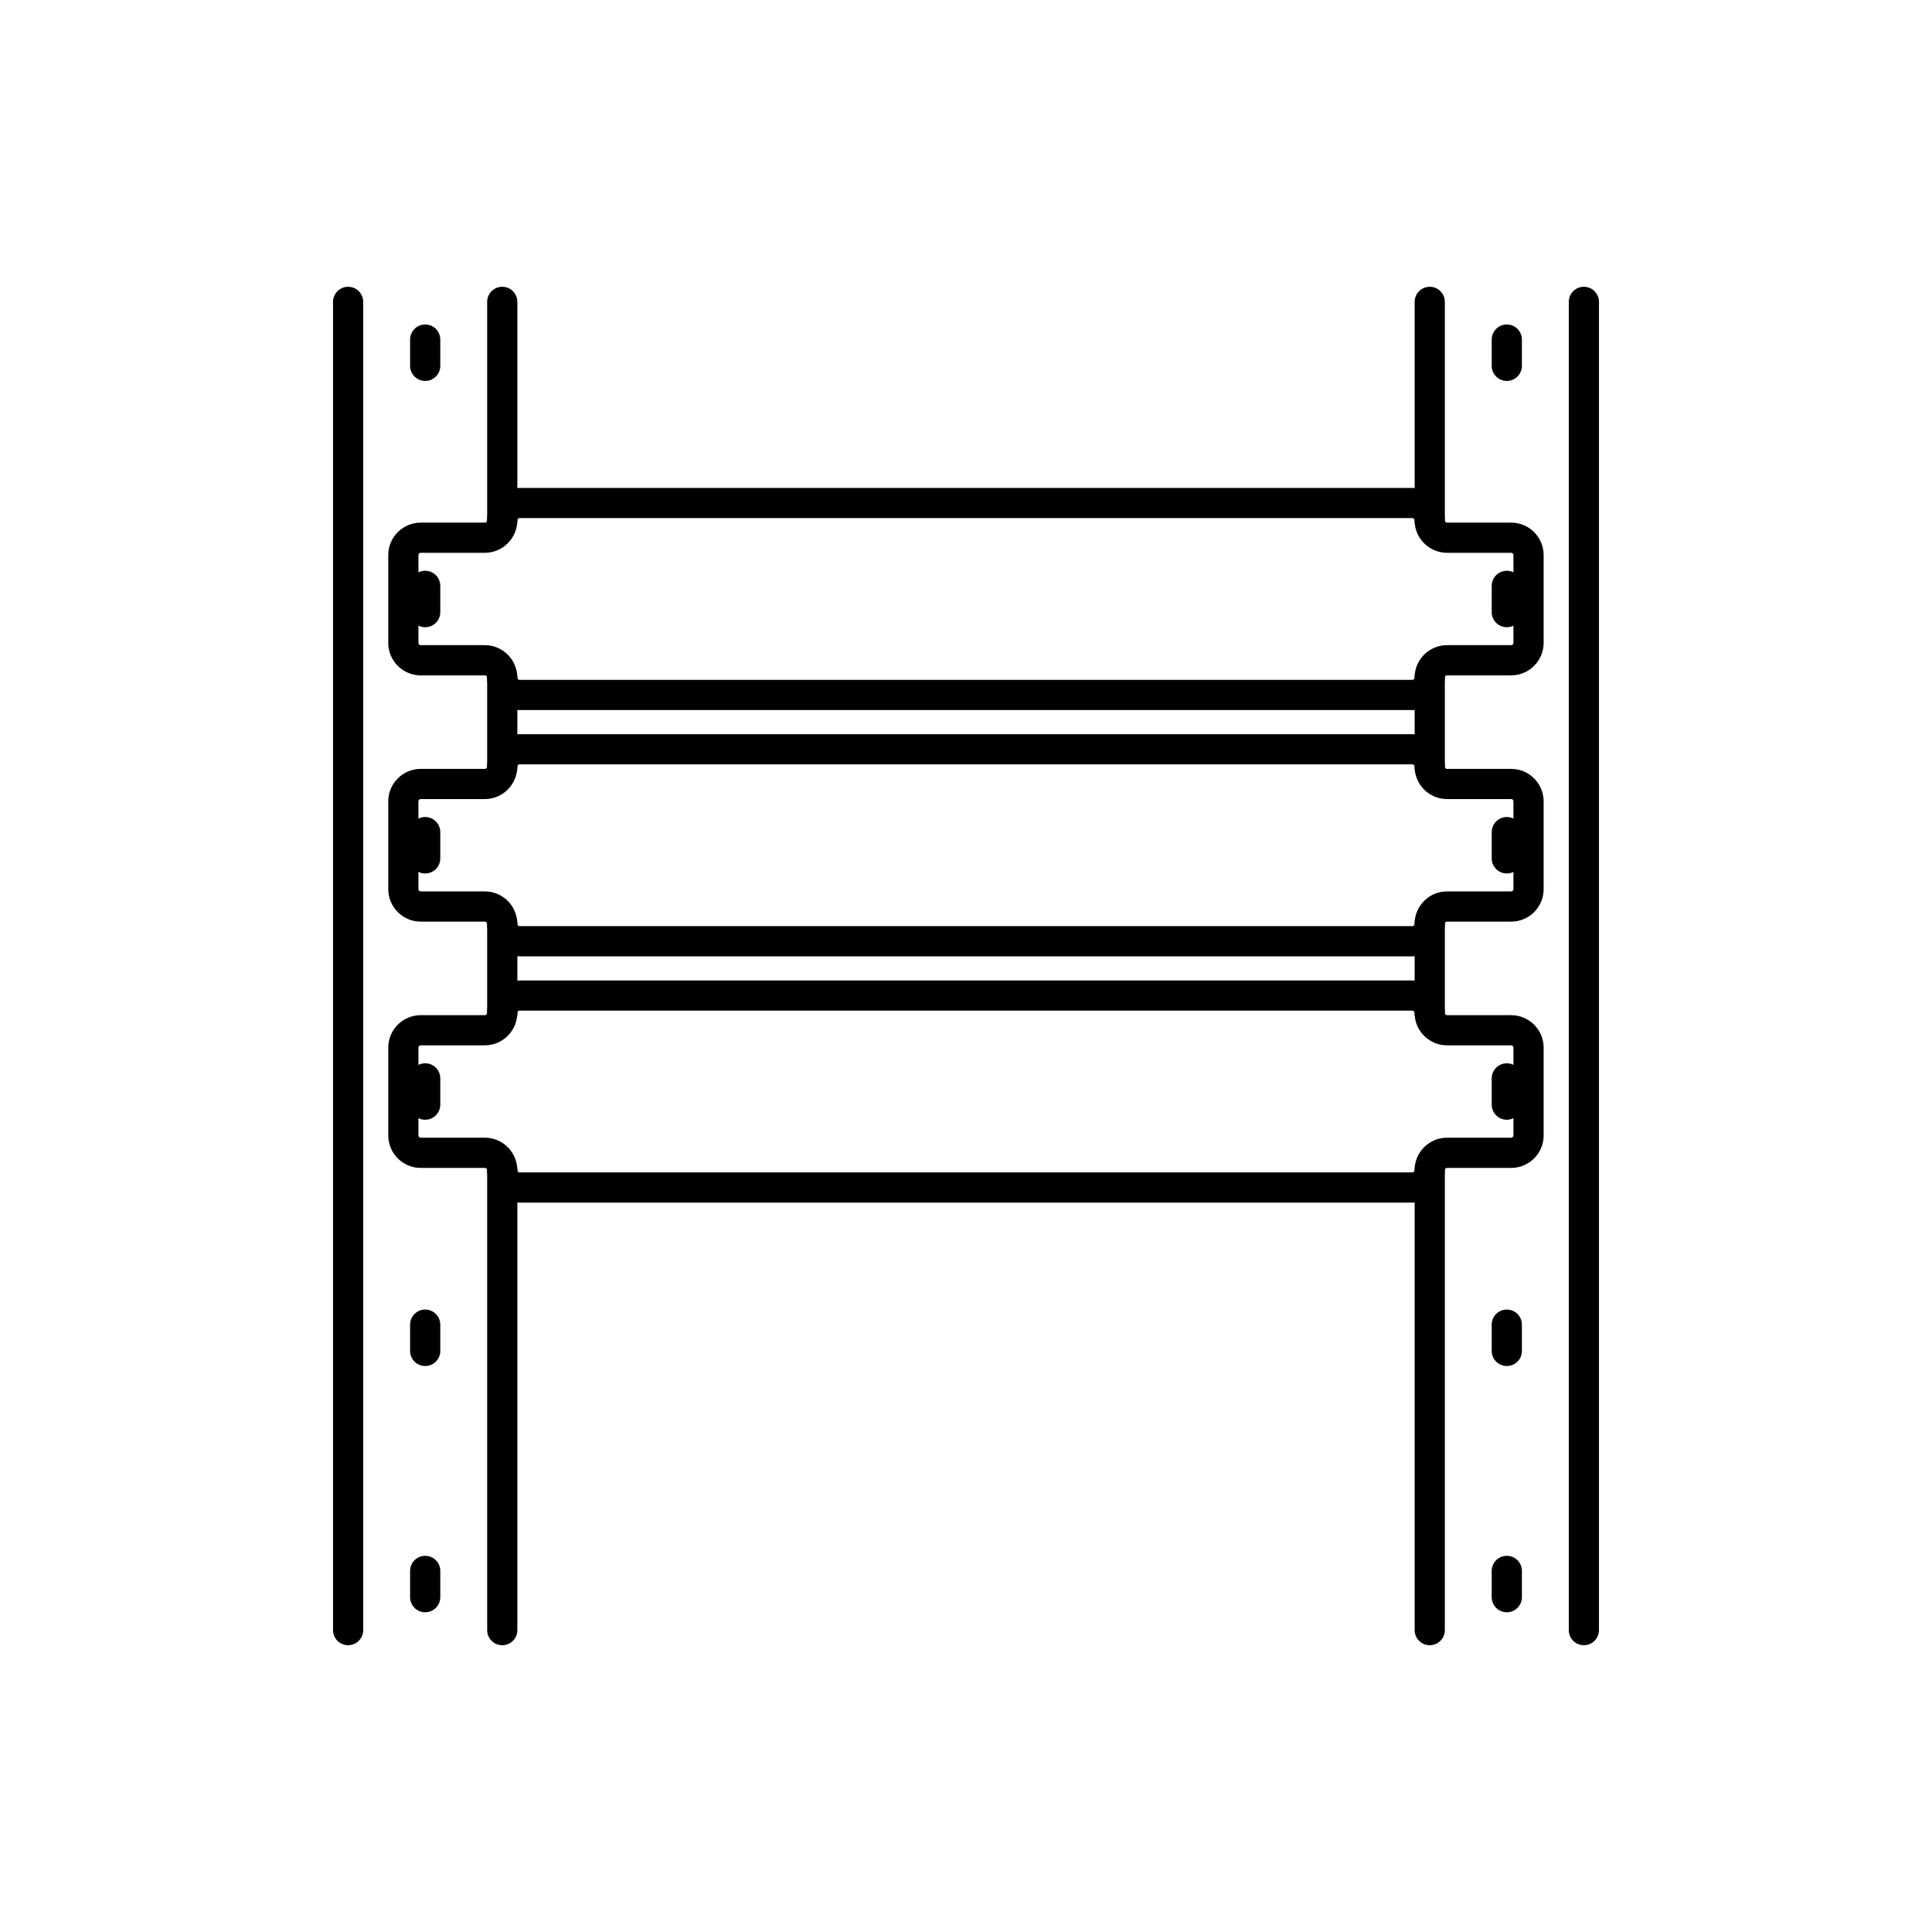 <?xml version="1.0" encoding="UTF-8"?><svg id="a" xmlns="http://www.w3.org/2000/svg" viewBox="0 0 128 128"><path d="M94.724,35.492c-.553,0-1-.447-1-1v-14.492c0-.553.447-1,1-1s1,.447,1,1v14.492c0,.553-.447,1-1,1Z"/><path d="M94.724,51.809c-.553,0-1-.447-1-1v-5.933c0-.553.447-1,1-1s1,.447,1,1v5.933c0,.553-.447,1-1,1Z"/><path d="M94.724,68.124c-.553,0-1-.447-1-1v-5.933c0-.553.447-1,1-1s1,.447,1,1v5.933c0,.553-.447,1-1,1Z"/><path d="M94.724,109c-.553,0-1-.447-1-1v-30.492c0-.553.447-1,1-1s1,.447,1,1v30.492c0,.553-.447,1-1,1Z"/><path d="M104.936,109c-.553,0-1-.447-1-1V20c0-.553.447-1,1-1s1,.447,1,1v88c0,.553-.447,1-1,1Z"/><path d="M99.83,25.238c-.553,0-1-.447-1-1v-1.74c0-.553.447-1,1-1s1,.447,1,1v1.74c0,.553-.447,1-1,1Z"/><path d="M99.83,41.555c-.553,0-1-.447-1-1v-1.74c0-.553.447-1,1-1s1,.447,1,1v1.74c0,.553-.447,1-1,1Z"/><path d="M99.83,57.87c-.553,0-1-.447-1-1v-1.74c0-.553.447-1,1-1s1,.447,1,1v1.74c0,.553-.447,1-1,1Z"/><path d="M99.83,74.186c-.553,0-1-.447-1-1v-1.74c0-.553.447-1,1-1s1,.447,1,1v1.74c0,.553-.447,1-1,1Z"/><path d="M99.83,90.502c-.553,0-1-.447-1-1v-1.74c0-.553.447-1,1-1s1,.447,1,1v1.74c0,.553-.447,1-1,1Z"/><path d="M99.83,106.817c-.553,0-1-.447-1-1v-1.74c0-.553.447-1,1-1s1,.447,1,1v1.74c0,.553-.447,1-1,1Z"/><path d="M33.276,35.492c-.553,0-1-.447-1-1v-14.492c0-.553.447-1,1-1s1,.447,1,1v14.492c0,.553-.447,1-1,1Z"/><path d="M33.276,51.809c-.553,0-1-.447-1-1v-5.933c0-.553.447-1,1-1s1,.447,1,1v5.933c0,.553-.447,1-1,1Z"/><path d="M33.276,68.124c-.553,0-1-.447-1-1v-5.933c0-.553.447-1,1-1s1,.447,1,1v5.933c0,.553-.447,1-1,1Z"/><path d="M33.276,109c-.553,0-1-.447-1-1v-30.492c0-.553.447-1,1-1s1,.447,1,1v30.492c0,.553-.447,1-1,1Z"/><path d="M23.064,109c-.553,0-1-.447-1-1V20c0-.553.447-1,1-1s1,.447,1,1v88c0,.553-.447,1-1,1Z"/><path d="M28.17,25.238c-.553,0-1-.447-1-1v-1.74c0-.553.447-1,1-1s1,.447,1,1v1.74c0,.553-.447,1-1,1Z"/><path d="M28.17,41.555c-.553,0-1-.447-1-1v-1.74c0-.553.447-1,1-1s1,.447,1,1v1.74c0,.553-.447,1-1,1Z"/><path d="M28.17,57.87c-.553,0-1-.447-1-1v-1.74c0-.553.447-1,1-1s1,.447,1,1v1.74c0,.553-.447,1-1,1Z"/><path d="M28.17,74.186c-.553,0-1-.447-1-1v-1.74c0-.553.447-1,1-1s1,.447,1,1v1.74c0,.553-.447,1-1,1Z"/><path d="M28.17,90.502c-.553,0-1-.447-1-1v-1.74c0-.553.447-1,1-1s1,.447,1,1v1.74c0,.553-.447,1-1,1Z"/><path d="M28.17,106.817c-.553,0-1-.447-1-1v-1.74c0-.553.447-1,1-1s1,.447,1,1v1.74c0,.553-.447,1-1,1Z"/><path d="M93.571,47.044h-59.149c-1.185,0-2.15-.964-2.15-2.149,0-.083-.067-.15-.149-.15h-4.251c-1.185,0-2.149-.965-2.149-2.15v-5.819c0-1.185.964-2.15,2.149-2.15h4.251c.082,0,.149-.067.149-.149,0-1.185.965-2.15,2.15-2.15h59.149c1.185,0,2.15.965,2.15,2.15,0,.082.067.149.149.149h4.251c1.185,0,2.149.965,2.149,2.15v5.819c0,1.185-.964,2.15-2.149,2.15h-4.251c-.082,0-.149.067-.149.15,0,1.185-.965,2.149-2.15,2.149ZM27.871,36.624c-.082,0-.149.067-.149.15v5.819c0,.083.067.15.149.15h4.251c1.185,0,2.149.965,2.149,2.15,0,.082.067.149.15.149h59.149c.083,0,.15-.067.15-.149,0-1.185.964-2.15,2.149-2.15h4.251c.082,0,.149-.067.149-.15v-5.819c0-.083-.067-.15-.149-.15h-4.251c-1.185,0-2.149-.964-2.149-2.149,0-.083-.067-.15-.15-.15h-59.149c-.083,0-.15.067-.15.15,0,1.185-.964,2.149-2.149,2.149h-4.251Z"/><path d="M93.571,63.36h-59.149c-1.185,0-2.15-.965-2.15-2.15,0-.083-.067-.15-.149-.15h-4.251c-1.185,0-2.149-.964-2.149-2.149v-5.82c0-1.185.964-2.149,2.149-2.149h4.251c.082,0,.149-.067.149-.15,0-1.185.965-2.15,2.15-2.15h59.149c1.185,0,2.15.965,2.15,2.15,0,.083.067.15.149.15h4.251c1.185,0,2.149.964,2.149,2.149v5.82c0,1.185-.964,2.149-2.149,2.149h-4.251c-.082,0-.149.067-.149.15,0,1.185-.965,2.15-2.15,2.15ZM27.871,52.94c-.082,0-.149.067-.149.149v5.82c0,.082.067.149.149.149h4.251c1.185,0,2.149.965,2.149,2.15,0,.083.067.15.15.15h59.149c.083,0,.15-.067.15-.15,0-1.185.964-2.15,2.149-2.15h4.251c.082,0,.149-.067.149-.149v-5.82c0-.082-.067-.149-.149-.149h-4.251c-1.185,0-2.149-.965-2.149-2.15,0-.083-.067-.15-.15-.15h-59.149c-.083,0-.15.067-.15.15,0,1.185-.964,2.15-2.149,2.15h-4.251Z"/><path d="M93.571,79.676h-59.149c-1.185,0-2.15-.965-2.15-2.15,0-.082-.067-.149-.149-.149h-4.251c-1.185,0-2.149-.965-2.149-2.15v-5.819c0-1.185.964-2.15,2.149-2.15h4.251c.082,0,.149-.067.149-.15,0-1.185.965-2.149,2.15-2.149h59.149c1.185,0,2.15.964,2.15,2.149,0,.083.067.15.149.15h4.251c1.185,0,2.149.965,2.149,2.15v5.819c0,1.185-.964,2.15-2.149,2.15h-4.251c-.082,0-.149.067-.149.149,0,1.185-.965,2.15-2.15,2.15ZM27.871,69.256c-.082,0-.149.067-.149.15v5.819c0,.083.067.15.149.15h4.251c1.185,0,2.149.964,2.149,2.149,0,.083.067.15.15.15h59.149c.083,0,.15-.067.15-.15,0-1.185.964-2.149,2.149-2.149h4.251c.082,0,.149-.067.149-.15v-5.819c0-.083-.067-.15-.149-.15h-4.251c-1.185,0-2.149-.965-2.149-2.15,0-.082-.067-.149-.15-.149h-59.149c-.083,0-.15.067-.15.149,0,1.185-.964,2.15-2.149,2.15h-4.251Z"/></svg>